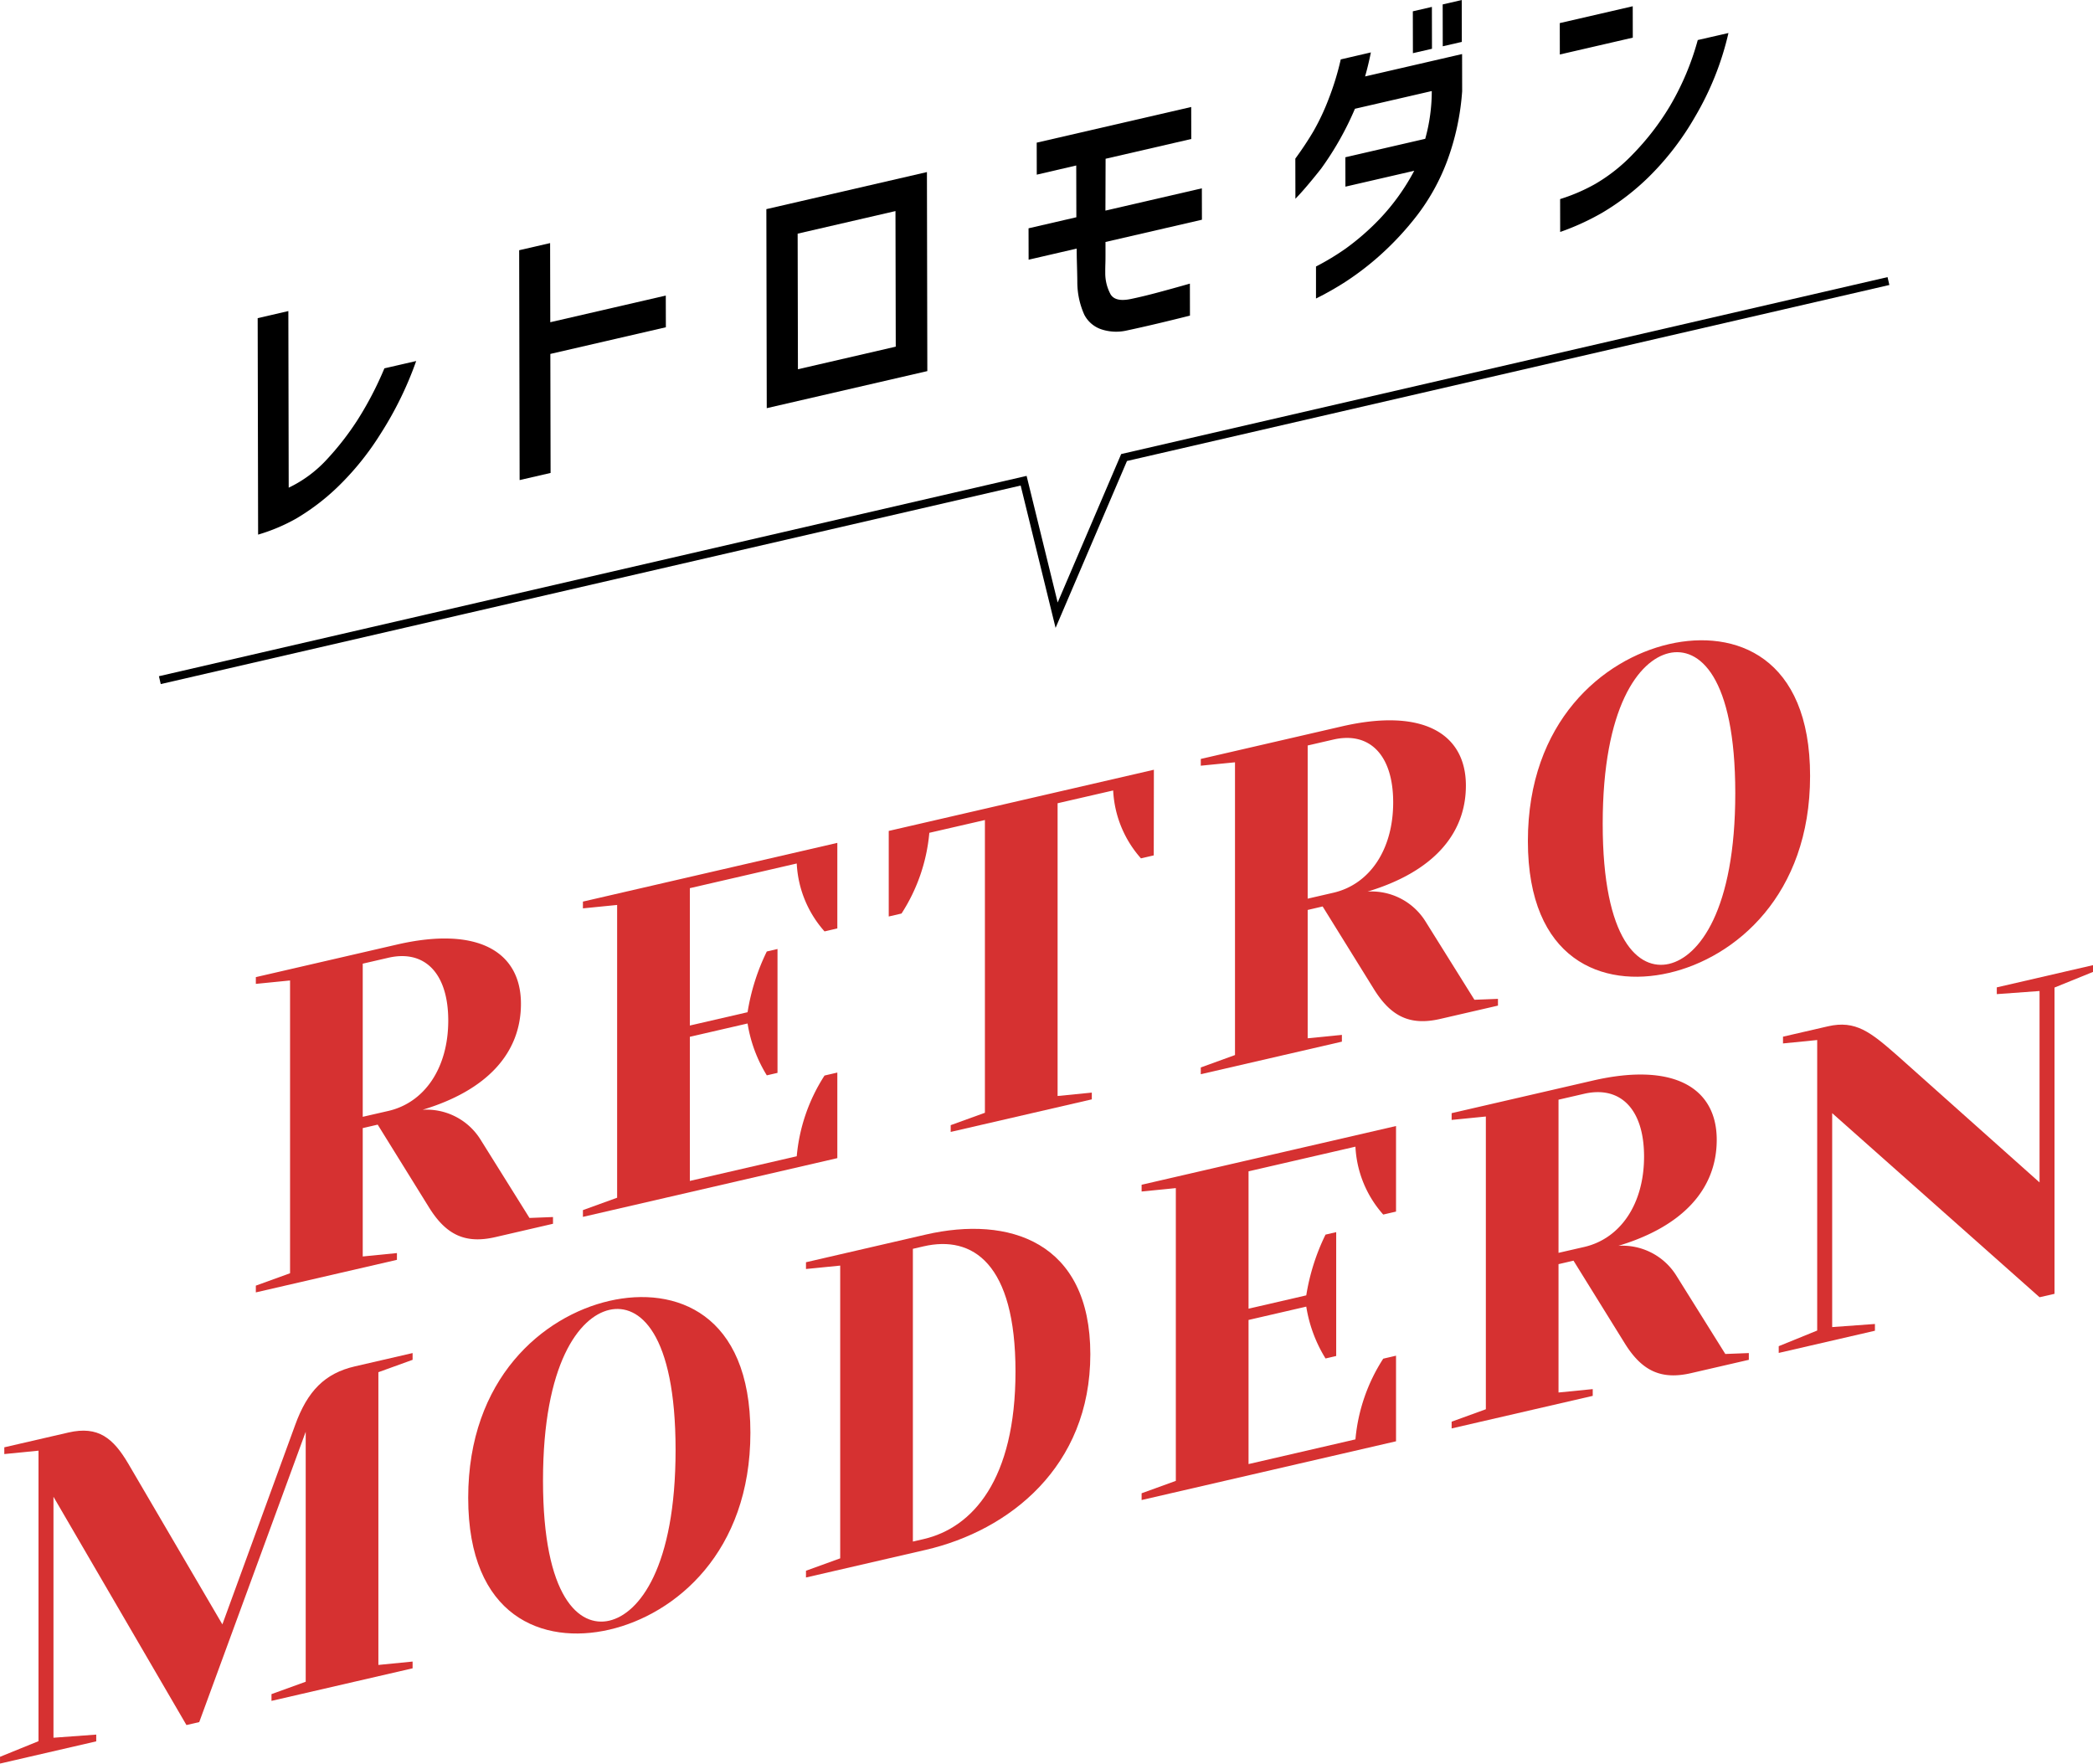 <svg xmlns="http://www.w3.org/2000/svg" width="179.98" height="151.652" viewBox="0 0 179.98 151.652">
  <g id="グループ_32695" data-name="グループ 32695" transform="translate(-78)">
    <g id="グループ_31607" data-name="グループ 31607" transform="translate(100 7.797)" style="isolation: isolate">
      <path id="パス_112490" data-name="パス 112490" d="M-760.979,1253.134v11.038l2.941-.292v.581l-12.133,2.8v-.581l2.942-1.066v-25.175l-2.942.293v-.581l12.133-2.8c6.986-1.613,10.664.636,10.664,5.091,0,4.26-2.942,7.454-8.458,9.116a5.464,5.464,0,0,1,4.964,2.534l4.228,6.768,2.022-.079v.58l-4.963,1.148c-2.575.593-4.23-.187-5.7-2.558l-4.412-7.115Zm2.206-1.477c3.124-.722,5.148-3.706,5.148-7.772s-2.024-6.118-5.148-5.4l-2.206.509v13.169Z" transform="translate(770.171 -1163.925)" fill="#d63131"/>
      <path id="パス_112491" data-name="パス 112491" d="M-731.45,1257.832a15.253,15.253,0,0,1,2.39-6.941l1.1-.256v7.358l-21.877,5.051v-.581l2.942-1.066v-25.175l-2.942.293v-.581l21.877-5.05v7.357l-1.1.256a9.471,9.471,0,0,1-2.39-5.84l-9.192,2.122v11.812l4.964-1.145a18.431,18.431,0,0,1,1.654-5.223l.92-.213v10.652l-.92.212a12.1,12.1,0,0,1-1.654-4.459l-4.964,1.145v12.393Z" transform="translate(777.963 -1166.202)" fill="#d63131"/>
      <path id="パス_112492" data-name="パス 112492" d="M-708.032,1233.7l-1.1.256a9.478,9.478,0,0,1-2.39-5.839l-4.779,1.1v25.173l2.942-.292v.581l-12.134,2.8v-.581l2.942-1.066v-25.173l-4.78,1.1a15.252,15.252,0,0,1-2.39,6.94l-1.1.256v-7.358l22.8-5.261Z" transform="translate(785.245 -1167.942)" fill="#d63131"/>
      <path id="パス_112493" data-name="パス 112493" d="M-702.231,1239.571v11.036l2.942-.292v.581l-12.134,2.8v-.581l2.942-1.067v-25.173l-2.942.292v-.581l12.134-2.8c6.985-1.612,10.663.636,10.663,5.09,0,4.26-2.942,7.457-8.458,9.116a5.468,5.468,0,0,1,4.964,2.534l4.228,6.769,2.024-.079v.581l-4.964,1.145c-2.574.595-4.228-.185-5.7-2.557l-4.412-7.114Zm2.206-1.479c3.125-.721,5.147-3.705,5.147-7.772s-2.022-6.118-5.147-5.4l-2.206.509V1238.6Z" transform="translate(792.68 -1169.121)" fill="#d63131"/>
      <path id="パス_112494" data-name="パス 112494" d="M-678.953,1246.891c-5.7,1.315-12.134-1.072-12.134-11.335s6.434-15.621,12.134-16.937,12.133,1.072,12.133,11.335S-673.254,1245.576-678.953,1246.891Zm0-.775c2.573-.593,5.7-4.607,5.7-14.677s-3.126-12.641-5.7-12.046-5.7,4.607-5.7,14.677S-681.527,1246.711-678.953,1246.116Z" transform="translate(800.472 -1171.028)" fill="#d63131"/>
      <path id="パス_112495" data-name="パス 112495" d="M-626.1,1208.239v.581l-2.942,1.065v25.173l2.942-.291v.581l-12.134,2.8v-.581l2.942-1.065v-21.494l-9.155,24.965-1.1.253-11.435-19.629v20.72l3.677-.269v.581l-8.273,1.91v-.581l3.309-1.345v-24.98l-2.941.292v-.581l5.515-1.272c2.574-.595,3.861.5,5.148,2.683l8.089,13.816,6.252-17.126c1.065-2.957,2.573-4.468,5.147-5.062Z" transform="translate(639.58 -1099.686)" fill="#d63131"/>
      <path id="パス_112496" data-name="パス 112496" d="M-620.339,1233.359c-5.7,1.315-12.133-1.072-12.133-11.335s6.434-15.621,12.133-16.936,12.134,1.072,12.134,11.333S-614.639,1232.042-620.339,1233.359Zm0-.775c2.575-.594,5.7-4.607,5.7-14.677s-3.125-12.641-5.7-12.046-5.7,4.607-5.7,14.677S-622.913,1233.179-620.339,1232.585Z" transform="translate(650.733 -1101.02)" fill="#d63131"/>
      <path id="パス_112497" data-name="パス 112497" d="M-608.529,1203.677l-2.942.293v-.581l10.295-2.378c7.17-1.654,14.156.606,14.156,10.288s-6.986,15.166-14.156,16.822l-10.295,2.376v-.581l2.942-1.066Zm6.25-1.442v25.173l.918-.212c4.228-.977,7.906-5.118,7.906-14.412s-3.678-11.739-7.906-10.762Z" transform="translate(658.779 -1102.645)" fill="#d63131"/>
      <path id="パス_112498" data-name="パス 112498" d="M-572.219,1221.07a15.252,15.252,0,0,1,2.39-6.94l1.1-.256v7.36l-21.877,5.051v-.581l2.942-1.066v-25.175l-2.942.293v-.581l21.877-5.051v7.358l-1.1.255a9.469,9.469,0,0,1-2.39-5.838l-9.192,2.121v11.812l4.964-1.147a18.417,18.417,0,0,1,1.656-5.223l.918-.212v10.65l-.918.212a12.064,12.064,0,0,1-1.656-4.458l-4.964,1.146v12.393Z" transform="translate(666.775 -1105.094)" fill="#d63131"/>
      <path id="パス_112499" data-name="パス 112499" d="M-562.14,1207.228v11.037l2.942-.292v.581l-12.133,2.8v-.581l2.942-1.068v-25.173l-2.942.293v-.581l12.133-2.8c6.986-1.613,10.663.635,10.663,5.089,0,4.261-2.941,7.457-8.455,9.118a5.464,5.464,0,0,1,4.963,2.532l4.23,6.769,2.022-.079v.581l-4.964,1.145c-2.575.595-4.228-.185-5.7-2.556l-4.412-7.115Zm2.208-1.478c3.125-.722,5.148-3.707,5.148-7.773s-2.024-6.116-5.148-5.4l-2.208.509v13.17Z" transform="translate(674.159 -1106.32)" fill="#d63131"/>
      <path id="パス_112500" data-name="パス 112500" d="M-528.567,1212.68l-17.832-15.829v18.395l3.676-.267v.581l-8.273,1.909v-.58l3.308-1.346v-24.981l-2.94.293v-.581l3.86-.89c2.39-.552,3.676.506,5.956,2.5l12.244,10.923v-16.46l-3.676.268v-.581l8.273-1.91v.581l-3.309,1.344v26.337Z" transform="translate(681.951 -1108.927)" fill="#d63131"/>
    </g>
    <g id="グループ_31608" data-name="グループ 31608" transform="translate(100.157 0)" style="isolation: isolate">
      <path id="パス_112501" data-name="パス 112501" d="M-684.128,1185.49a30.274,30.274,0,0,1-3.066,6.264,24.088,24.088,0,0,1-3.759,4.636,19.247,19.247,0,0,1-3.49,2.645,15.6,15.6,0,0,1-3.278,1.382l-.037-18.614,2.638-.61.03,15.188a10.722,10.722,0,0,0,3.253-2.4,24.216,24.216,0,0,0,2.69-3.462,29.574,29.574,0,0,0,2.286-4.4Z" transform="translate(697.759 -1154.445)"/>
      <path id="パス_112502" data-name="パス 112502" d="M-681.462,1197.346l-.039-19.765,2.661-.614.014,6.805,9.933-2.293.007,2.726-9.934,2.293.021,10.234Z" transform="translate(703.988 -1156.064)"/>
      <path id="パス_112503" data-name="パス 112503" d="M-652.291,1189.666l-13.808,3.187-.034-17.114,13.808-3.187Zm-2.739-13.761-8.412,1.942.024,11.66,8.412-1.943Z" transform="translate(709.876 -1157.755)"/>
      <path id="パス_112504" data-name="パス 112504" d="M-649.127,1174.325l-.005-2.752,13.285-3.067.006,2.752-7.367,1.7-.015,4.458,8.293-1.916.006,2.7-8.293,1.914c0,.418,0,.76,0,1.028s0,.55-.01.852-.011.561-.01.777a3.8,3.8,0,0,0,.466,1.859q.419.666,1.748.383,1.046-.216,2.389-.577t2.674-.741l.006,2.751q-1.307.33-2.746.672t-2.7.61a4.066,4.066,0,0,1-2.14-.093,2.563,2.563,0,0,1-1.5-1.268,6.877,6.877,0,0,1-.6-2.791c0-.234-.006-.531-.015-.9s-.017-.683-.025-.957-.012-.618-.014-1.037l-4.134.956-.006-2.7,4.111-.95-.01-4.452Z" transform="translate(716.123 -1159.306)"/>
      <path id="パス_112505" data-name="パス 112505" d="M-626.749,1166.361q-.237,1.158-.5,2.066l8.342-1.925.006,3.2a21.624,21.624,0,0,1-1.306,6.035,18.1,18.1,0,0,1-2.582,4.652,25.588,25.588,0,0,1-3.167,3.411,24.481,24.481,0,0,1-3.014,2.309,26.121,26.121,0,0,1-2.5,1.415l0-2.753a21.886,21.886,0,0,0,2.552-1.541,21.292,21.292,0,0,0,2.895-2.521,18.645,18.645,0,0,0,3-4.17l-5.916,1.365-.005-2.527,6.867-1.586a15.262,15.262,0,0,0,.563-4.108l-6.607,1.524a26.364,26.364,0,0,1-2.913,5.155q-1.328,1.68-2.206,2.585l-.007-3.453q.9-1.234,1.564-2.364a19.7,19.7,0,0,0,1.314-2.8,23.586,23.586,0,0,0,1.028-3.367Zm3.613.066-.007-3.6,1.64-.379.007,3.6Zm2.566-.593-.006-3.6,1.639-.377.007,3.6Z" transform="translate(722.477 -1161.854)"/>
      <path id="パス_112506" data-name="パス 112506" d="M-616.8,1166.392l-.005-2.7,6.274-1.448.005,2.7Zm14.5-1.846a25.213,25.213,0,0,1-2.862,7.182,24.1,24.1,0,0,1-4.032,5.235,21.044,21.044,0,0,1-3.941,3.025,21.446,21.446,0,0,1-3.635,1.665l-.005-2.828a15.537,15.537,0,0,0,3.018-1.3,14.7,14.7,0,0,0,3.275-2.6,22.312,22.312,0,0,0,3.154-4.107,23.113,23.113,0,0,0,2.389-5.669Z" transform="translate(728.775 -1161.706)"/>
    </g>
    <path id="パス_112507" data-name="パス 112507" d="M-703.841,1213.645l74.279-17.149,2.837,11.563,5.8-13.557,65.73-15.175" transform="translate(795.586 -1155.159)" fill="none" stroke="#000" stroke-miterlimit="10" stroke-width="0.694"/>
  </g>
</svg>

